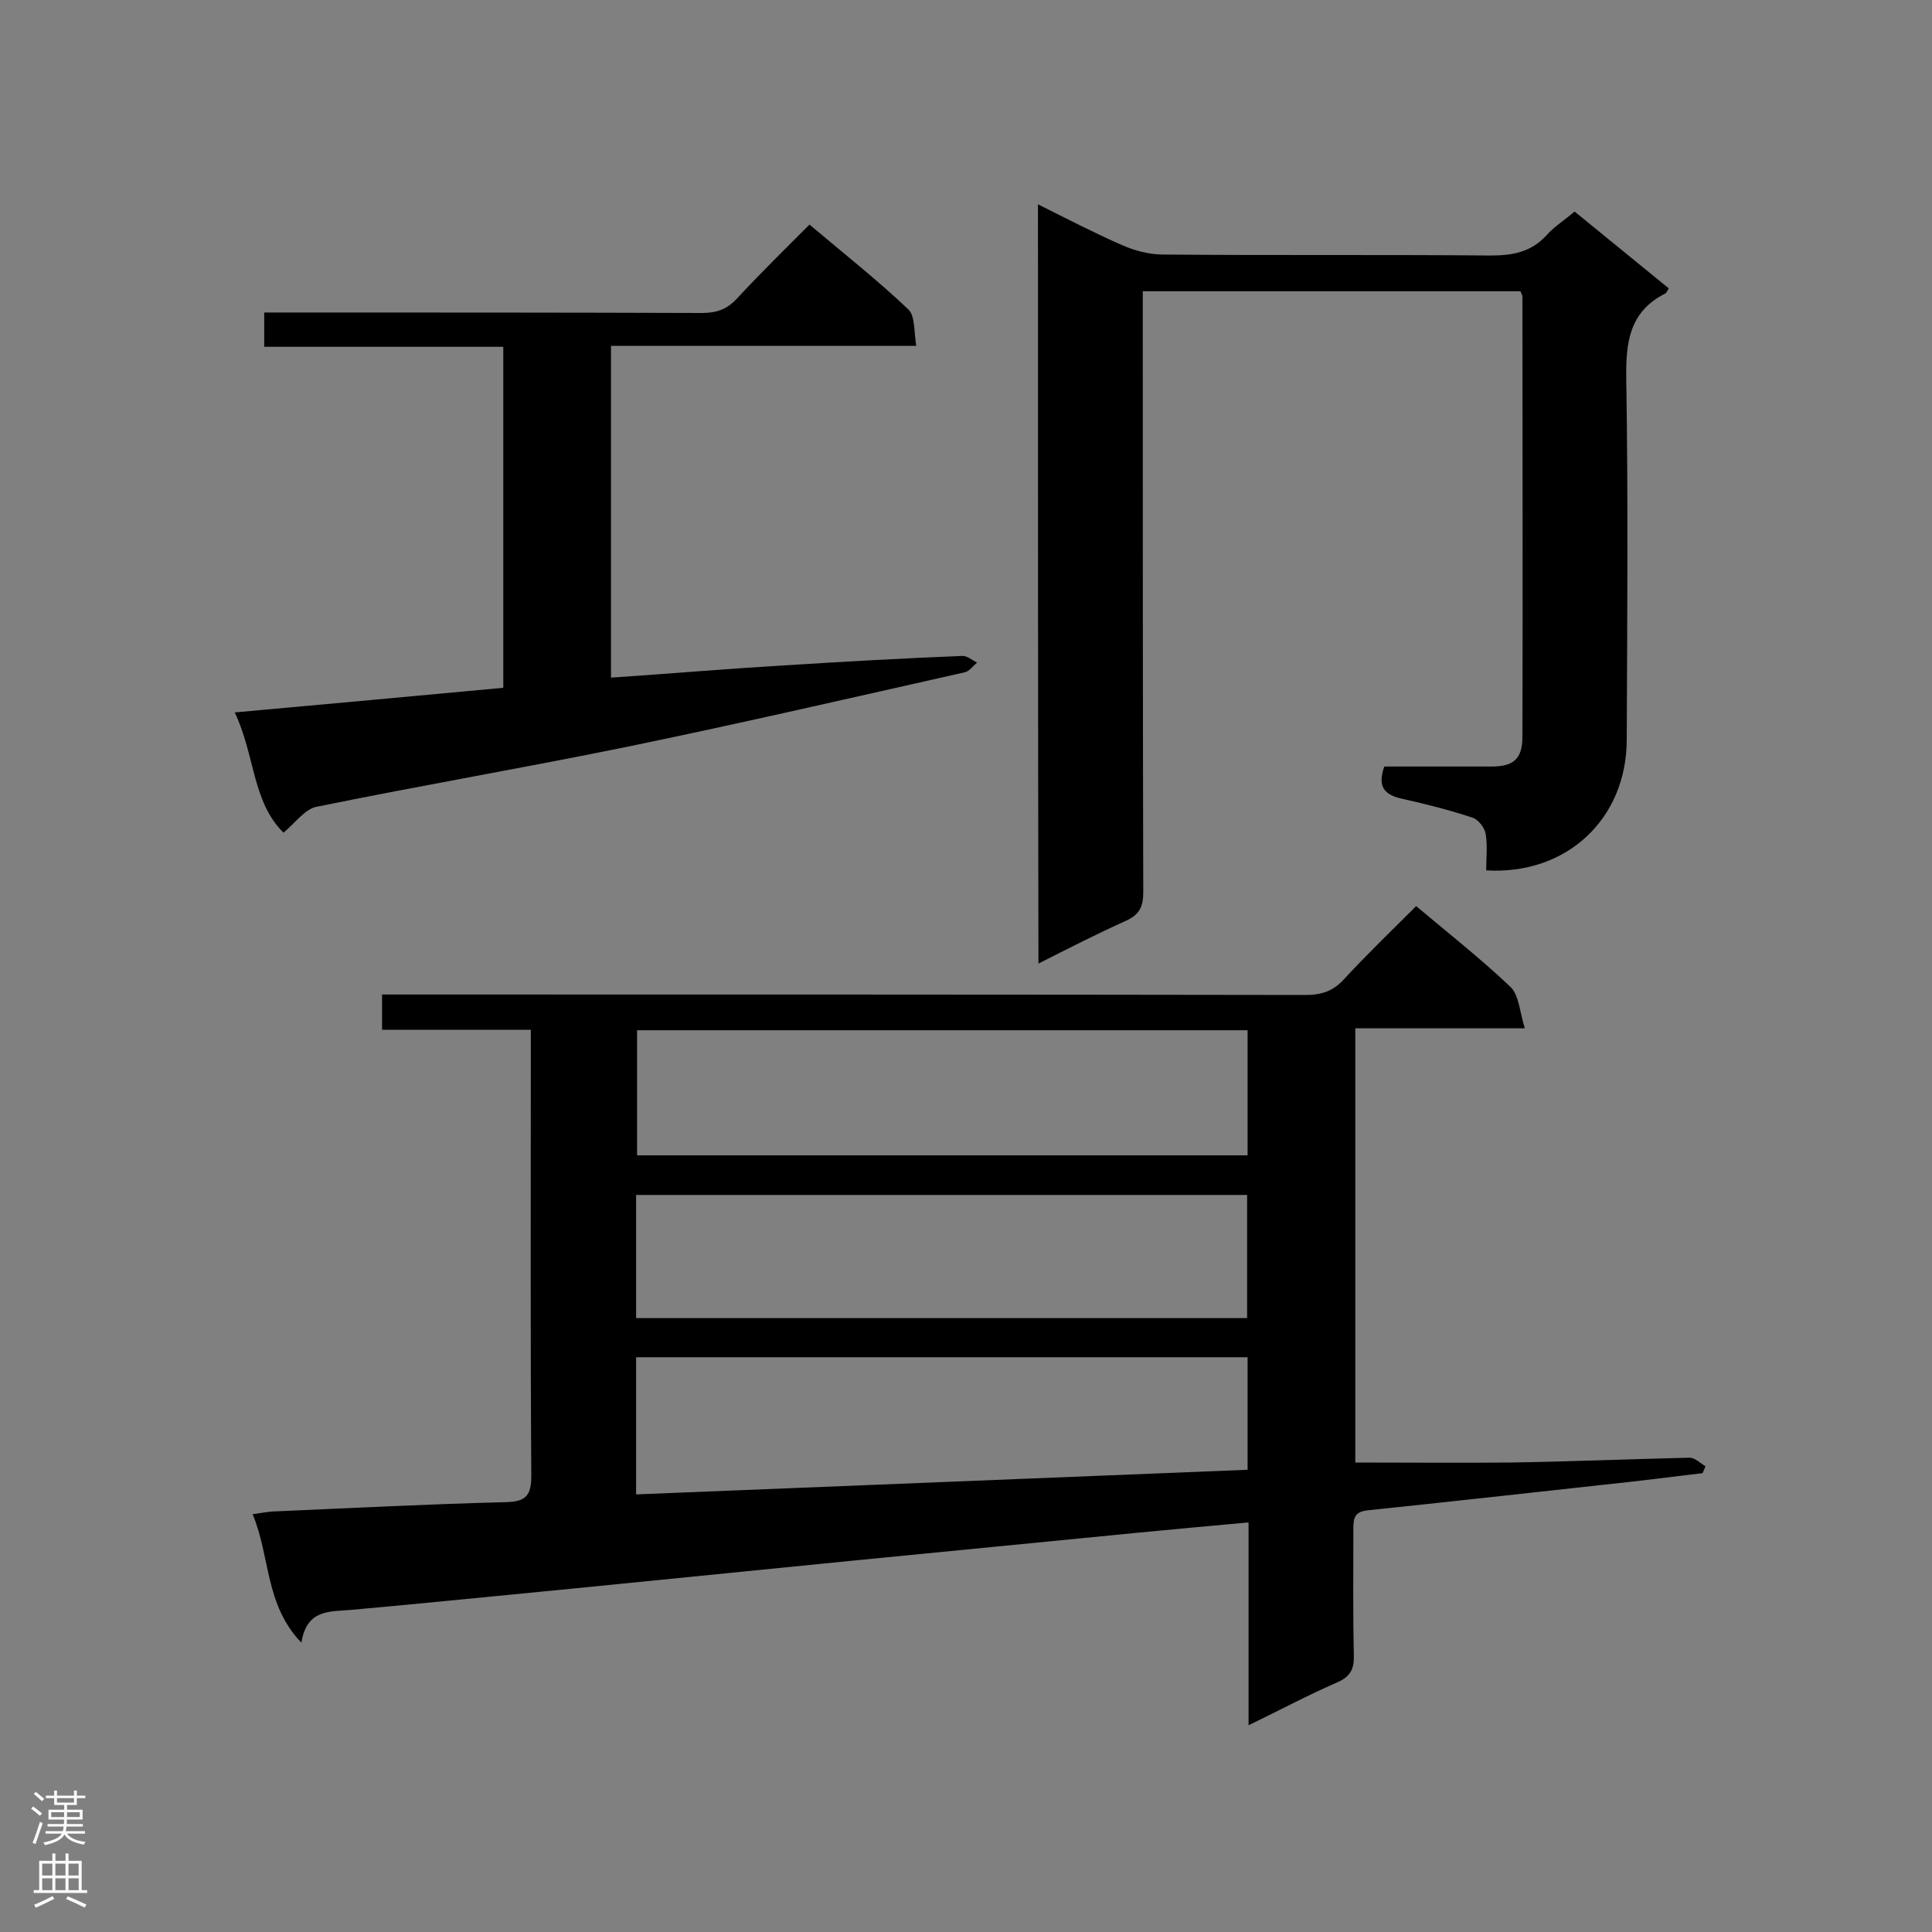 <svg enable-background="new 0 0 400 400" viewBox="0 0 400 400" xmlns="http://www.w3.org/2000/svg"><rect x="0" y="0" width="400" height="400" fill="#808080" stroke="none"/><g fill="#000001"><path d="m293.2 187.6c6.9 5.8 13.5 11 19.5 16.7 1.8 1.7 1.9 5.1 3 8.6-12.5 0-23.7 0-35.1 0v89.9c10.9 0 21.5.1 32.1 0 12.4-.2 24.7-.7 37.1-1 1.1 0 2.2 1.1 3.3 1.8-.2.5-.4.9-.6 1.4-6.8.8-13.6 1.7-20.5 2.4-16.3 1.8-32.6 3.6-48.9 5.3-2.6.3-2.9 1.6-2.9 3.7 0 8.8-.1 17.6.1 26.3.1 2.8-.7 4.4-3.4 5.6-6 2.6-11.8 5.7-18.4 8.9 0-14.3 0-27.9 0-42-7.9.7-15.2 1.4-22.6 2.1-19.7 1.9-39.5 3.9-59.2 5.8-19 1.9-38 3.8-57.1 5.7-15.6 1.5-31.2 3.1-46.8 4.5-4.5.4-9.3-.2-10.4 6.8-7.6-7.9-6.4-17.8-10.1-26.6 2.1-.3 3.6-.6 5.1-.6 15.8-.7 31.6-1.5 47.4-1.9 4.2-.1 5.2-1.5 5.2-5.5-.2-29.1-.1-58.2-.1-87.2 0-1.6 0-3.1 0-5.1-10.4 0-20.4 0-30.8 0 0-2.5 0-4.6 0-7.3h5.5c61.9 0 123.8 0 185.7.1 3.3 0 5.7-.8 7.9-3.2 4.8-5.2 9.8-10 15-15.2zm-161.5 121.8c42.4-1.7 84.4-3.4 126.6-5.1 0-8 0-15.6 0-23.3-42.3 0-84.3 0-126.6 0zm126.6-96.1c-42.4 0-84.3 0-126.4 0v25.9h126.4c0-8.6 0-17.1 0-25.9zm-126.6 59.6h126.5c0-8.7 0-17.1 0-25.5-42.3 0-84.4 0-126.5 0z"/><path d="m214.9 42.3c6 3 11.6 5.9 17.3 8.4 2.7 1.2 5.7 2 8.6 2 22.6.2 45.2 0 67.8.2 4.6 0 8.4-.7 11.6-4.2 1.6-1.8 3.7-3.1 5.8-4.9 6.6 5.4 13 10.6 19.5 15.9-.3.5-.5 1-.8 1.1-7.4 3.8-8.1 10.1-8 17.6.4 24.9.2 49.8.1 74.7 0 16.4-12.4 28.1-29.1 27.1 0-2.5.3-5-.1-7.5-.2-1.3-1.5-3-2.7-3.4-4.8-1.6-9.6-2.8-14.5-3.9-3.7-.8-5.3-2.4-3.8-6.7h22.2c4.6 0 6.4-1.6 6.4-6.2.1-30.4 0-60.8 0-91.1 0-.3-.2-.5-.4-1.1-25.8 0-51.8 0-78.2 0v5.2c0 39.7 0 79.5.1 119.2 0 2.9-.7 4.6-3.5 5.9-6 2.7-11.9 5.7-18.2 8.9-.1-52.4-.1-104.3-.1-157.2z"/><path d="m58.7 172.4c-6.5-6.4-5.9-16.1-10.1-24.9 19-1.7 37.2-3.4 55.6-5.1 0-23.7 0-46.9 0-70.6-16.5 0-32.9 0-49.5 0 0-2.5 0-4.5 0-7.1h4.7c28.6 0 57.3 0 85.9.1 3 0 5.1-.7 7.2-2.9 4.8-5.2 9.8-10.1 15.1-15.4 7.1 6 14.1 11.5 20.5 17.6 1.4 1.4 1.1 4.6 1.6 7.5-21.5 0-42.2 0-63.2 0v68.7c11.8-.8 23.5-1.8 35.3-2.5 12.5-.8 25-1.5 37.5-2 1 0 2 .9 3 1.4-.9.7-1.6 1.8-2.6 2-23.1 5.2-46.1 10.5-69.3 15.3-21.5 4.4-43.1 8.1-64.7 12.5-2.5.4-4.5 3.3-7 5.4z"/></g><path d="m6.44 374.46.42-.45c.65.47 1.27.95 1.85 1.44l-.45.49c-.65-.56-1.25-1.06-1.82-1.48m.93 7.33-.63-.26c.55-1.36 1.05-2.8 1.52-4.33.19.1.38.19.59.27-.46 1.29-.95 2.73-1.48 4.32m-.38-10.38.44-.42c.43.34 1.01.82 1.74 1.44l-.49.49c-.53-.51-1.09-1.01-1.69-1.51m2.5.35h1.72v-1.04h.59v1.04h3.52v-1.04h.59v1.04h1.75v.53h-1.75v1.42h-2.03v.97h3.22v2.03h-3.24c0 .35-.01.66-.03.93h3.32v.53h-3.37c-.03.27-.08.58-.15.94h3.96v.53h-3.71c.67.92 1.93 1.48 3.79 1.68-.13.24-.23.44-.29.59-2.13-.38-3.48-1.08-4.04-2.12-.43.97-1.77 1.72-4.03 2.23-.09-.19-.2-.37-.33-.55 2.1-.42 3.37-1.03 3.81-1.83h-3.36v-.53h3.58c.08-.29.13-.61.16-.94h-3.33v-.53h3.39c.02-.27.04-.58.04-.93h-3.23v-2.03h3.25v-.97h-2.07v-1.42h-1.73zm1.12 3.44v1h2.65c.01-.3.02-.44.01-.4v-.25-.35zm1.19-2h3.52v-.91h-3.52zm4.71 2h-2.63v.59c0 .15-.01.28-.01.4h2.64z" fill="#fafafa"/><path d="m13.56 383.74h.63v1.52h2.72v6.07h1.13v.6h-11.06v-.6h1.13v-6.07h2.73v-1.52h.63v1.52h2.1v-1.52zm-2.69 8.83.38.56c-1.24.63-2.53 1.25-3.85 1.85-.1-.21-.21-.42-.34-.63 1.36-.55 2.63-1.15 3.81-1.78m-2.13-4.27h2.1v-2.45h-2.1zm0 3.04h2.1v-2.46h-2.1zm2.72-3.04h2.1v-2.45h-2.1zm0 3.04h2.1v-2.46h-2.1zm6.07 3.6c-1.41-.71-2.7-1.3-3.86-1.78l.35-.56c1.45.62 2.75 1.19 3.88 1.72zm-1.25-9.09h-2.1v2.45h2.1zm-2.09 5.49h2.1v-2.46h-2.1z" fill="#fafafa"/></svg>